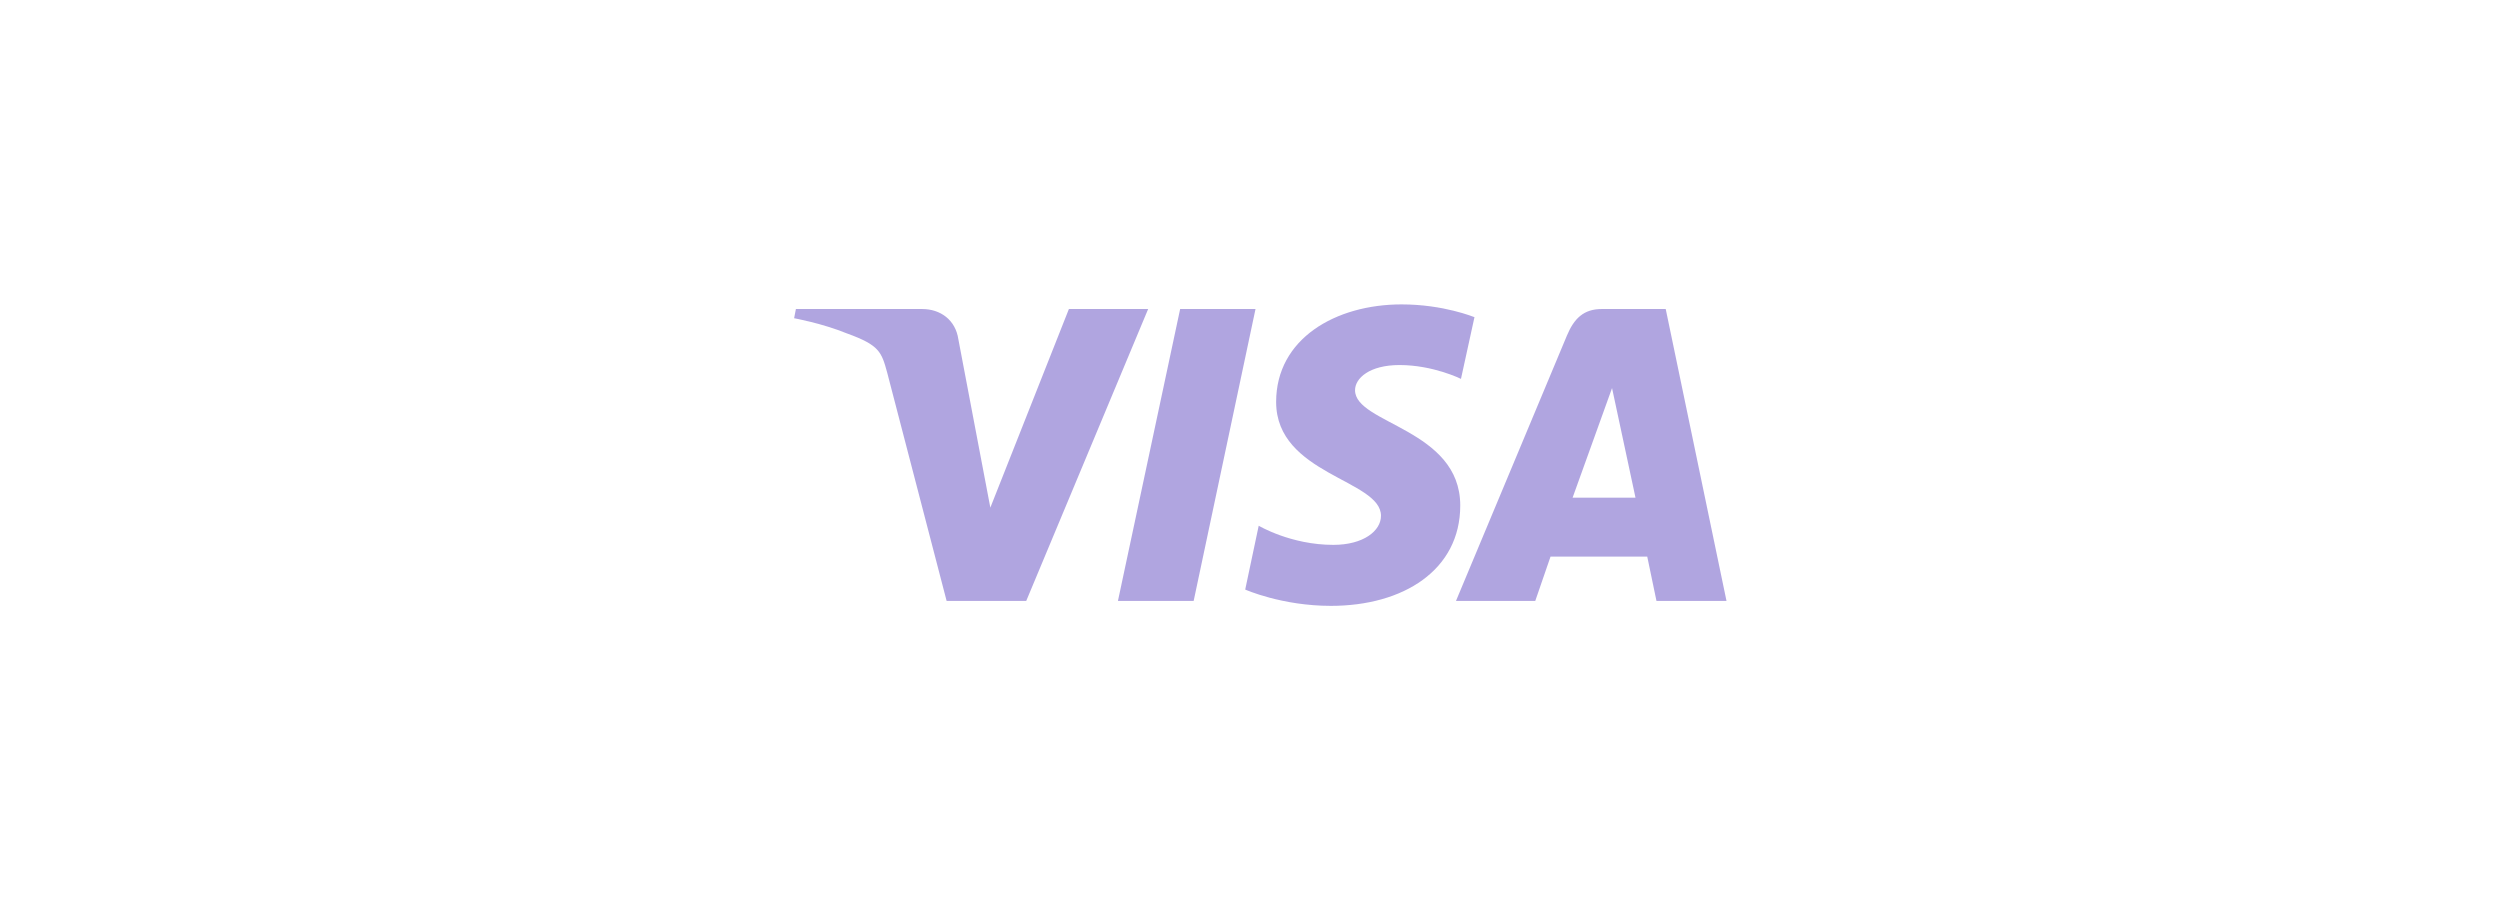 <svg width="170" height="62" viewBox="0 0 170 62" fill="none" xmlns="http://www.w3.org/2000/svg">
<g opacity="0.6">
<g clip-path="url(#clip0_2450_11319)">
<path d="M95.309 20.699C90.813 20.699 86.777 23.039 86.777 27.332C86.777 32.276 93.907 32.613 93.907 35.073C93.907 36.11 92.699 37.051 90.668 37.051C87.768 37.051 85.592 35.749 85.592 35.749L84.674 40.09C84.674 40.09 87.163 41.199 90.499 41.199C95.43 41.199 99.297 38.763 99.297 34.374C99.297 29.165 92.143 28.827 92.143 26.536C92.143 25.716 93.134 24.823 95.164 24.823C97.46 24.823 99.346 25.764 99.346 25.764L100.264 21.567C100.24 21.567 98.186 20.699 95.309 20.699ZM54.121 21.013L54 21.64C54 21.64 55.885 21.977 57.602 22.677C59.801 23.473 59.946 23.931 60.333 25.354L64.37 40.862H69.784L78.075 21.013H72.685L67.343 34.519L65.167 23.063C64.974 21.76 63.959 21.013 62.702 21.013H54.121ZM80.25 21.013L76.02 40.862H81.169L85.375 21.013H80.25ZM108.918 21.013C107.685 21.013 107.032 21.664 106.549 22.822L99.007 40.862H104.398L105.437 37.847H112.012L112.64 40.862H117.402L113.269 21.013H108.918ZM109.619 26.391L111.214 33.843H106.936L109.619 26.391Z" fill="#7C69CC"/>
</g>
</g>
<defs>
<clipPath id="clip0_2450_11319">
<rect width="63.402" height="20.5" fill="white" transform="translate(54 20.699)"/>
</clipPath>
</defs>
</svg>
